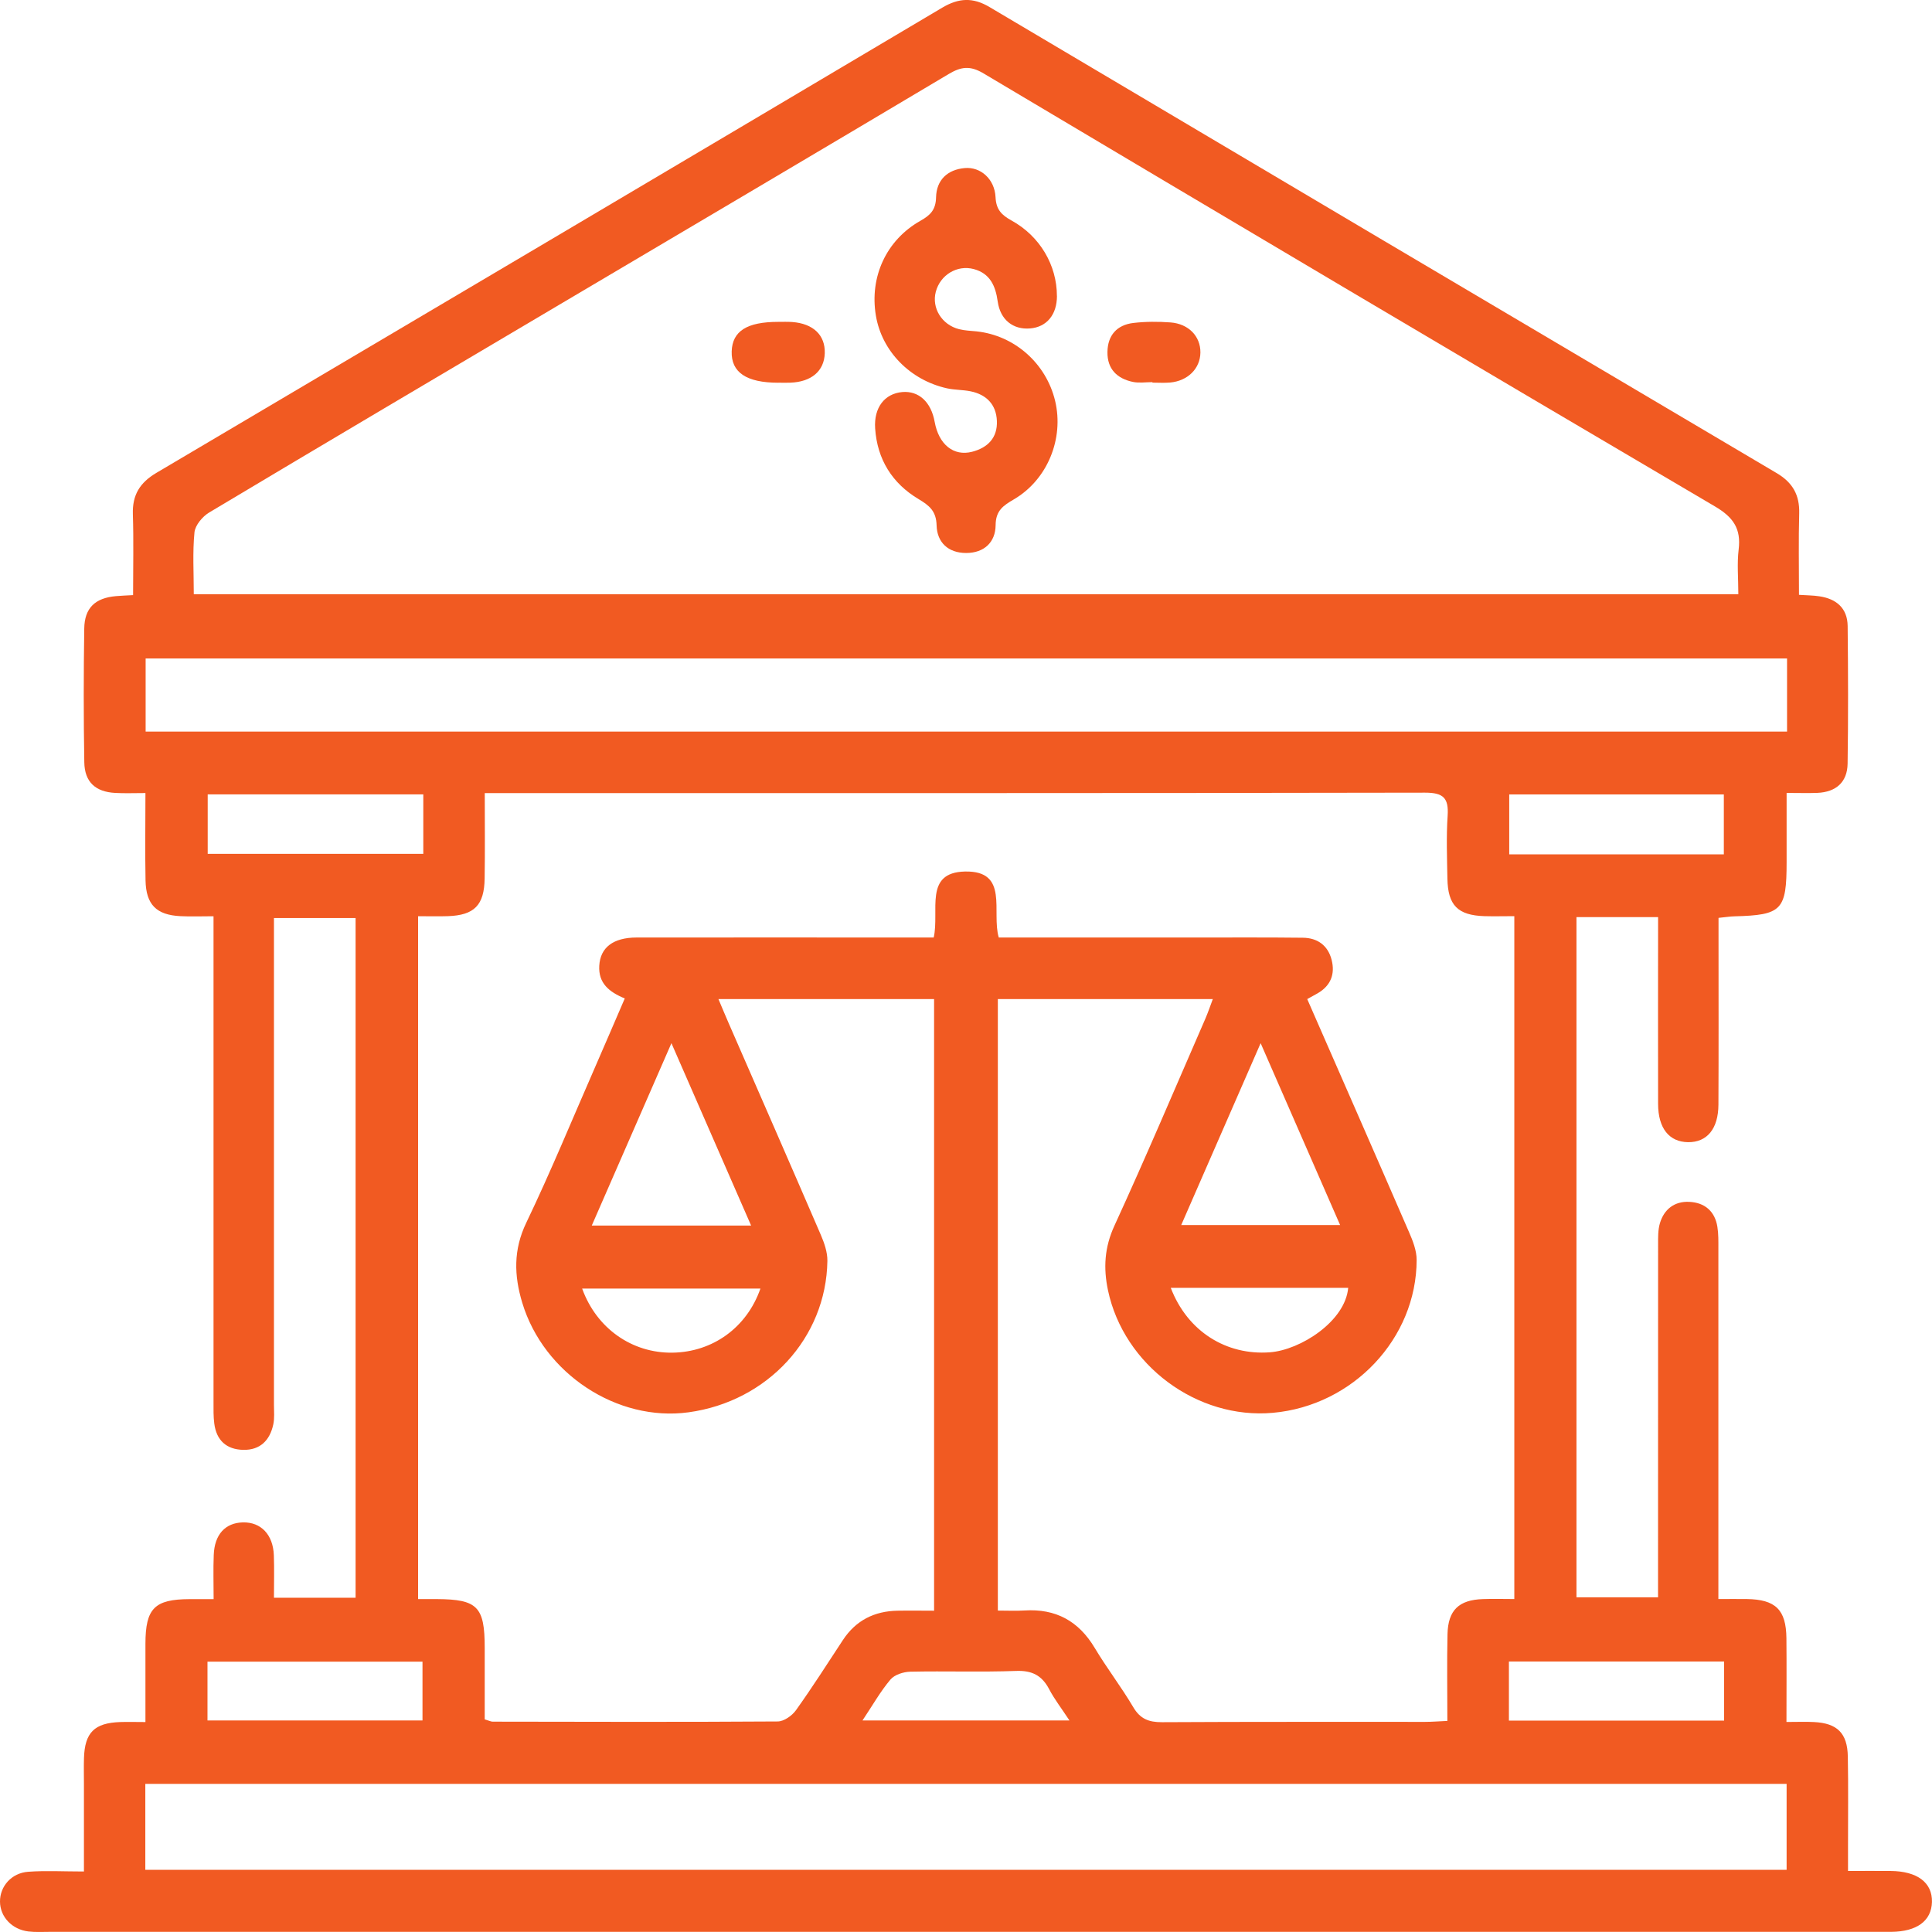 <svg xmlns="http://www.w3.org/2000/svg" width="79" height="79" viewBox="0 0 79 79" fill="none"><g id="Layer_1" clip-path="url(#clip0_34_259)"><path id="Vector" d="M67.798 37.501H64.462V65.315H67.798V64.479C67.798 59.95 67.798 55.421 67.8 50.892C67.8 50.599 67.793 50.292 67.874 50.019C68.045 49.441 68.476 49.115 69.073 49.144C69.698 49.172 70.125 49.522 70.225 50.17C70.271 50.458 70.265 50.756 70.265 51.051C70.267 55.473 70.265 59.895 70.265 64.317C70.265 64.634 70.265 64.954 70.265 65.385C70.698 65.385 71.061 65.38 71.424 65.385C72.603 65.402 73.034 65.82 73.047 66.984C73.058 68.102 73.049 69.22 73.049 70.412C73.493 70.412 73.836 70.397 74.177 70.415C75.124 70.463 75.54 70.868 75.558 71.822C75.582 73.053 75.564 74.287 75.566 75.519C75.566 75.808 75.566 76.099 75.566 76.504C76.196 76.504 76.749 76.499 77.301 76.504C78.399 76.512 79.017 76.978 78.998 77.773C78.978 78.547 78.381 78.985 77.334 78.994C77.2 78.994 77.067 78.994 76.931 78.994C51.97 78.994 27.008 78.994 2.045 78.994C1.75 78.994 1.452 79.013 1.161 78.978C0.488 78.897 0.004 78.379 3.02616e-05 77.757C-0.004 77.136 0.466 76.587 1.153 76.537C1.868 76.484 2.59 76.526 3.432 76.526C3.432 75.27 3.432 74.101 3.432 72.933C3.432 72.585 3.423 72.235 3.434 71.887C3.467 70.844 3.86 70.452 4.914 70.415C5.229 70.404 5.544 70.415 5.947 70.415C5.947 69.29 5.947 68.251 5.947 67.214C5.949 65.767 6.319 65.395 7.747 65.389C8.038 65.389 8.328 65.389 8.735 65.389C8.735 64.746 8.716 64.164 8.74 63.584C8.772 62.742 9.212 62.269 9.932 62.251C10.671 62.234 11.169 62.752 11.198 63.601C11.218 64.159 11.202 64.717 11.202 65.332H14.54V37.539H11.202C11.202 37.847 11.202 38.16 11.202 38.473C11.202 44.798 11.202 51.121 11.202 57.447C11.202 57.714 11.231 57.992 11.174 58.248C11.034 58.897 10.638 59.3 9.943 59.285C9.256 59.269 8.849 58.893 8.762 58.21C8.724 57.919 8.731 57.622 8.731 57.329C8.731 51.058 8.731 44.787 8.731 38.517V37.466C8.221 37.466 7.799 37.484 7.377 37.462C6.395 37.414 5.971 36.989 5.951 36.001C5.929 34.852 5.947 33.701 5.947 32.428C5.494 32.428 5.1 32.445 4.711 32.423C3.904 32.38 3.46 31.977 3.447 31.169C3.416 29.347 3.418 27.524 3.445 25.704C3.456 24.857 3.893 24.45 4.742 24.376C4.949 24.358 5.157 24.35 5.442 24.334C5.442 23.208 5.468 22.114 5.433 21.022C5.409 20.236 5.719 19.735 6.399 19.333C17.116 13.003 27.824 6.667 38.526 0.315C39.204 -0.087 39.781 -0.116 40.463 0.289C51.187 6.651 61.917 13.003 72.653 19.348C73.303 19.733 73.589 20.239 73.57 20.991C73.539 22.085 73.561 23.179 73.561 24.323C73.88 24.345 74.14 24.343 74.394 24.383C75.087 24.485 75.542 24.866 75.551 25.597C75.571 27.472 75.577 29.349 75.549 31.224C75.538 31.986 75.074 32.388 74.313 32.421C73.941 32.436 73.57 32.423 73.055 32.423C73.055 33.403 73.055 34.327 73.055 35.25C73.055 37.219 72.863 37.418 70.923 37.469C70.739 37.473 70.558 37.504 70.271 37.532C70.271 37.841 70.271 38.127 70.271 38.414C70.271 40.665 70.278 42.917 70.267 45.166C70.263 46.161 69.799 46.713 69.025 46.704C68.253 46.695 67.802 46.135 67.8 45.142C67.793 42.628 67.8 40.112 67.8 37.506L67.798 37.501ZM59.183 70.367C59.183 69.119 59.163 67.971 59.189 66.822C59.211 65.84 59.653 65.42 60.637 65.387C61.055 65.371 61.473 65.385 61.921 65.385V37.462C61.488 37.462 61.092 37.473 60.698 37.462C59.611 37.427 59.205 37.02 59.185 35.931C59.17 35.073 59.137 34.213 59.194 33.36C59.242 32.633 59.025 32.412 58.269 32.412C45.761 32.436 33.255 32.43 20.747 32.43C20.465 32.43 20.183 32.43 19.822 32.43C19.822 33.677 19.835 34.797 19.817 35.92C19.802 37.016 19.393 37.425 18.313 37.462C17.919 37.475 17.523 37.464 17.096 37.464V65.387C17.394 65.387 17.632 65.387 17.871 65.387C19.524 65.398 19.82 65.697 19.82 67.378C19.82 68.36 19.82 69.343 19.82 70.305C19.999 70.358 20.073 70.399 20.148 70.399C24.032 70.406 27.914 70.417 31.798 70.391C32.054 70.391 32.386 70.156 32.546 69.933C33.215 68.997 33.834 68.025 34.466 67.063C34.996 66.258 35.752 65.879 36.7 65.862C37.198 65.853 37.697 65.862 38.195 65.862V40.853H29.377C29.535 41.225 29.655 41.516 29.782 41.807C31.044 44.7 32.312 47.592 33.561 50.489C33.705 50.824 33.837 51.202 33.832 51.559C33.786 54.705 31.385 57.307 28.159 57.749C25.237 58.149 22.227 56.169 21.353 53.263C21.02 52.158 20.987 51.106 21.519 49.999C22.525 47.901 23.409 45.746 24.342 43.615C24.745 42.693 25.141 41.768 25.547 40.827C24.896 40.558 24.465 40.197 24.504 39.492C24.546 38.744 25.071 38.337 26.035 38.335C29.812 38.331 33.587 38.335 37.364 38.335C37.647 38.335 37.926 38.335 38.18 38.335C38.425 37.241 37.769 35.675 39.455 35.637C41.277 35.596 40.531 37.287 40.84 38.335C41.1 38.335 41.362 38.335 41.623 38.335C44.087 38.335 46.55 38.335 49.015 38.335C50.434 38.335 51.854 38.328 53.273 38.344C53.873 38.35 54.299 38.659 54.45 39.247C54.599 39.827 54.417 40.304 53.881 40.615C53.748 40.691 53.612 40.764 53.453 40.853C54.852 44.05 56.239 47.207 57.612 50.373C57.77 50.734 57.927 51.135 57.927 51.517C57.923 54.729 55.327 57.475 52.053 57.77C48.952 58.051 45.953 55.823 45.306 52.762C45.113 51.85 45.161 51.005 45.57 50.117C46.854 47.321 48.053 44.487 49.282 41.667C49.395 41.407 49.485 41.138 49.592 40.853H40.802V65.857C41.2 65.857 41.546 65.875 41.887 65.853C43.162 65.772 44.101 66.277 44.761 67.38C45.255 68.207 45.848 68.975 46.338 69.804C46.622 70.288 46.974 70.423 47.513 70.421C51.102 70.401 54.691 70.41 58.279 70.408C58.542 70.408 58.804 70.386 59.183 70.369V70.367ZM7.924 24.299H71.081C71.081 23.643 71.024 23.048 71.094 22.47C71.199 21.615 70.873 21.147 70.12 20.705C60.136 14.832 50.172 8.927 40.218 3.002C39.665 2.672 39.298 2.726 38.788 3.03C33.48 6.192 28.157 9.332 22.84 12.478C18.074 15.298 13.306 18.114 8.554 20.956C8.28 21.12 7.983 21.475 7.952 21.766C7.871 22.586 7.924 23.42 7.924 24.299ZM73.053 72.944H5.942V76.458H73.055V72.944H73.053ZM73.071 26.925H5.955V29.914H73.073V26.925H73.071ZM30.713 50.113C29.62 47.612 28.579 45.231 27.455 42.656C26.326 45.242 25.279 47.64 24.198 50.113H30.713ZM48.298 50.093H54.798C53.724 47.638 52.676 45.238 51.548 42.656C50.419 45.24 49.378 47.625 48.3 50.093H48.298ZM17.309 32.482H8.493V34.913H17.309V32.482ZM70.488 34.935V32.484H61.713V34.935H70.488ZM8.484 70.349H17.276V67.947H8.484V70.349ZM61.7 70.356H70.499V67.94H61.7V70.356ZM31.094 52.69H23.804C24.393 54.32 25.843 55.333 27.494 55.311C29.139 55.289 30.538 54.287 31.094 52.69ZM47.873 52.66C48.564 54.462 50.161 55.427 51.924 55.296C53.173 55.204 55.008 54.031 55.128 52.66H47.873ZM35.267 70.351H43.731C43.41 69.861 43.116 69.485 42.898 69.067C42.602 68.507 42.198 68.301 41.553 68.325C40.111 68.378 38.668 68.325 37.224 68.356C36.944 68.362 36.579 68.478 36.411 68.677C36.004 69.159 35.689 69.717 35.267 70.351Z" fill="#F15A22"></path><path id="Vector_2" d="M43.219 12.101C43.219 12.867 42.801 13.375 42.119 13.43C41.426 13.486 40.901 13.079 40.796 12.325C40.708 11.686 40.479 11.18 39.82 11.003C39.132 10.819 38.445 11.246 38.265 11.931C38.09 12.594 38.51 13.281 39.217 13.46C39.449 13.519 39.694 13.526 39.932 13.55C41.487 13.716 42.779 14.861 43.145 16.394C43.512 17.937 42.832 19.613 41.463 20.416C41.026 20.672 40.715 20.873 40.711 21.477C40.704 22.168 40.247 22.61 39.508 22.612C38.771 22.612 38.316 22.179 38.298 21.483C38.283 20.897 38.001 20.672 37.559 20.407C36.483 19.764 35.87 18.786 35.785 17.519C35.728 16.666 36.172 16.095 36.896 16.031C37.57 15.974 38.073 16.438 38.219 17.25C38.386 18.177 38.994 18.668 39.75 18.473C40.396 18.306 40.791 17.895 40.763 17.213C40.737 16.543 40.337 16.132 39.683 16C39.37 15.937 39.042 15.948 38.729 15.88C37.216 15.547 36.061 14.364 35.816 12.911C35.549 11.331 36.234 9.819 37.638 9.027C38.049 8.796 38.265 8.575 38.276 8.065C38.294 7.36 38.742 6.934 39.451 6.872C40.096 6.815 40.671 7.321 40.708 8.06C40.732 8.568 40.949 8.789 41.362 9.017C42.53 9.66 43.217 10.852 43.217 12.099L43.219 12.101Z" fill="#F15A22"></path><path id="Vector_3" d="M31.829 15.65C30.521 15.65 29.891 15.226 29.919 14.366C29.948 13.537 30.543 13.161 31.829 13.161C32.015 13.161 32.203 13.154 32.389 13.167C33.255 13.23 33.749 13.705 33.725 14.445C33.701 15.173 33.18 15.617 32.31 15.648C32.15 15.655 31.988 15.648 31.829 15.648V15.65Z" fill="#F15A22"></path><path id="Vector_4" d="M47.123 15.626C46.856 15.626 46.581 15.67 46.325 15.617C45.677 15.482 45.273 15.088 45.284 14.394C45.292 13.71 45.673 13.285 46.344 13.206C46.845 13.147 47.359 13.147 47.862 13.184C48.608 13.241 49.091 13.756 49.085 14.414C49.078 15.068 48.573 15.576 47.845 15.642C47.606 15.663 47.364 15.646 47.123 15.646C47.123 15.639 47.123 15.633 47.123 15.628V15.626Z" fill="#F15A22"></path></g><defs><clipPath id="clip0_34_259"><rect width="79" height="79" fill="white"></rect></clipPath></defs></svg>